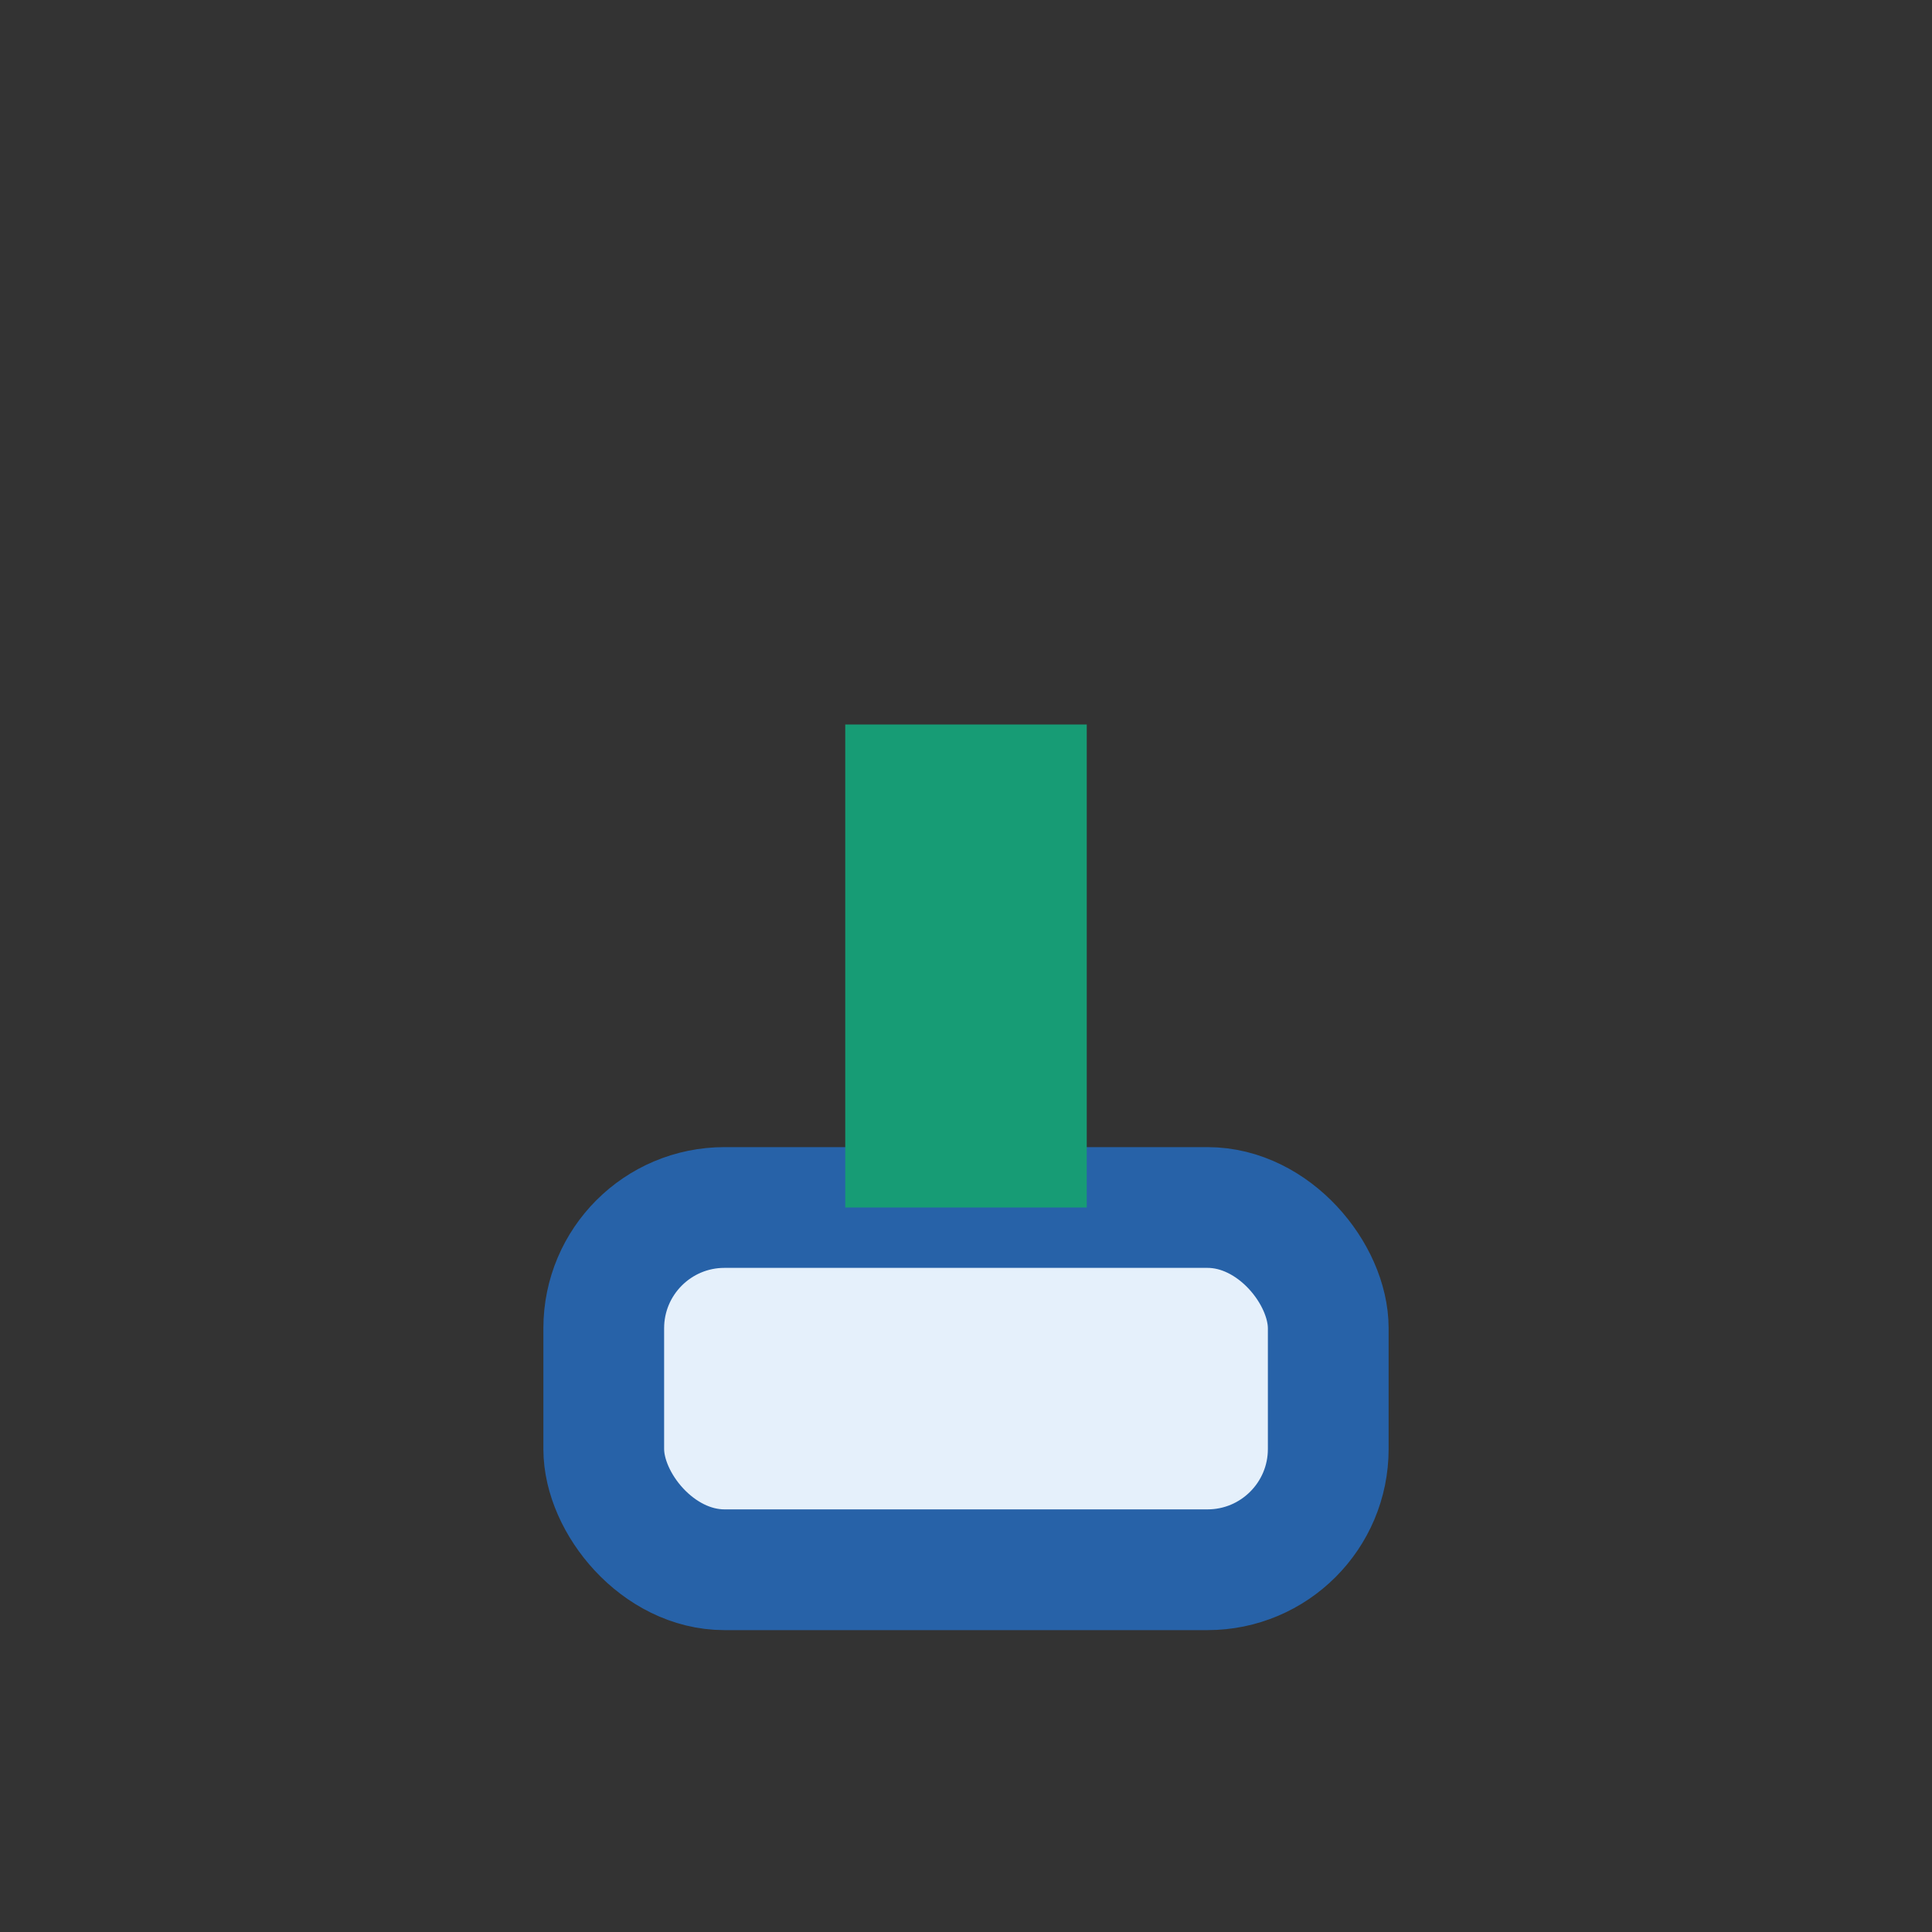 <?xml version="1.0" encoding="UTF-8"?>
<svg xmlns="http://www.w3.org/2000/svg" width="32" height="32" viewBox="0 0 32 32"><rect x="0" y="0" width="32" height="32" fill="#333333" stroke="none"/><rect x="10" y="20" width="12" height="6" rx="2" fill="#E5F0FB" stroke="#2762A8" stroke-width="2"/><rect x="14" y="12" width="4" height="8" fill="#179C75"/></svg>